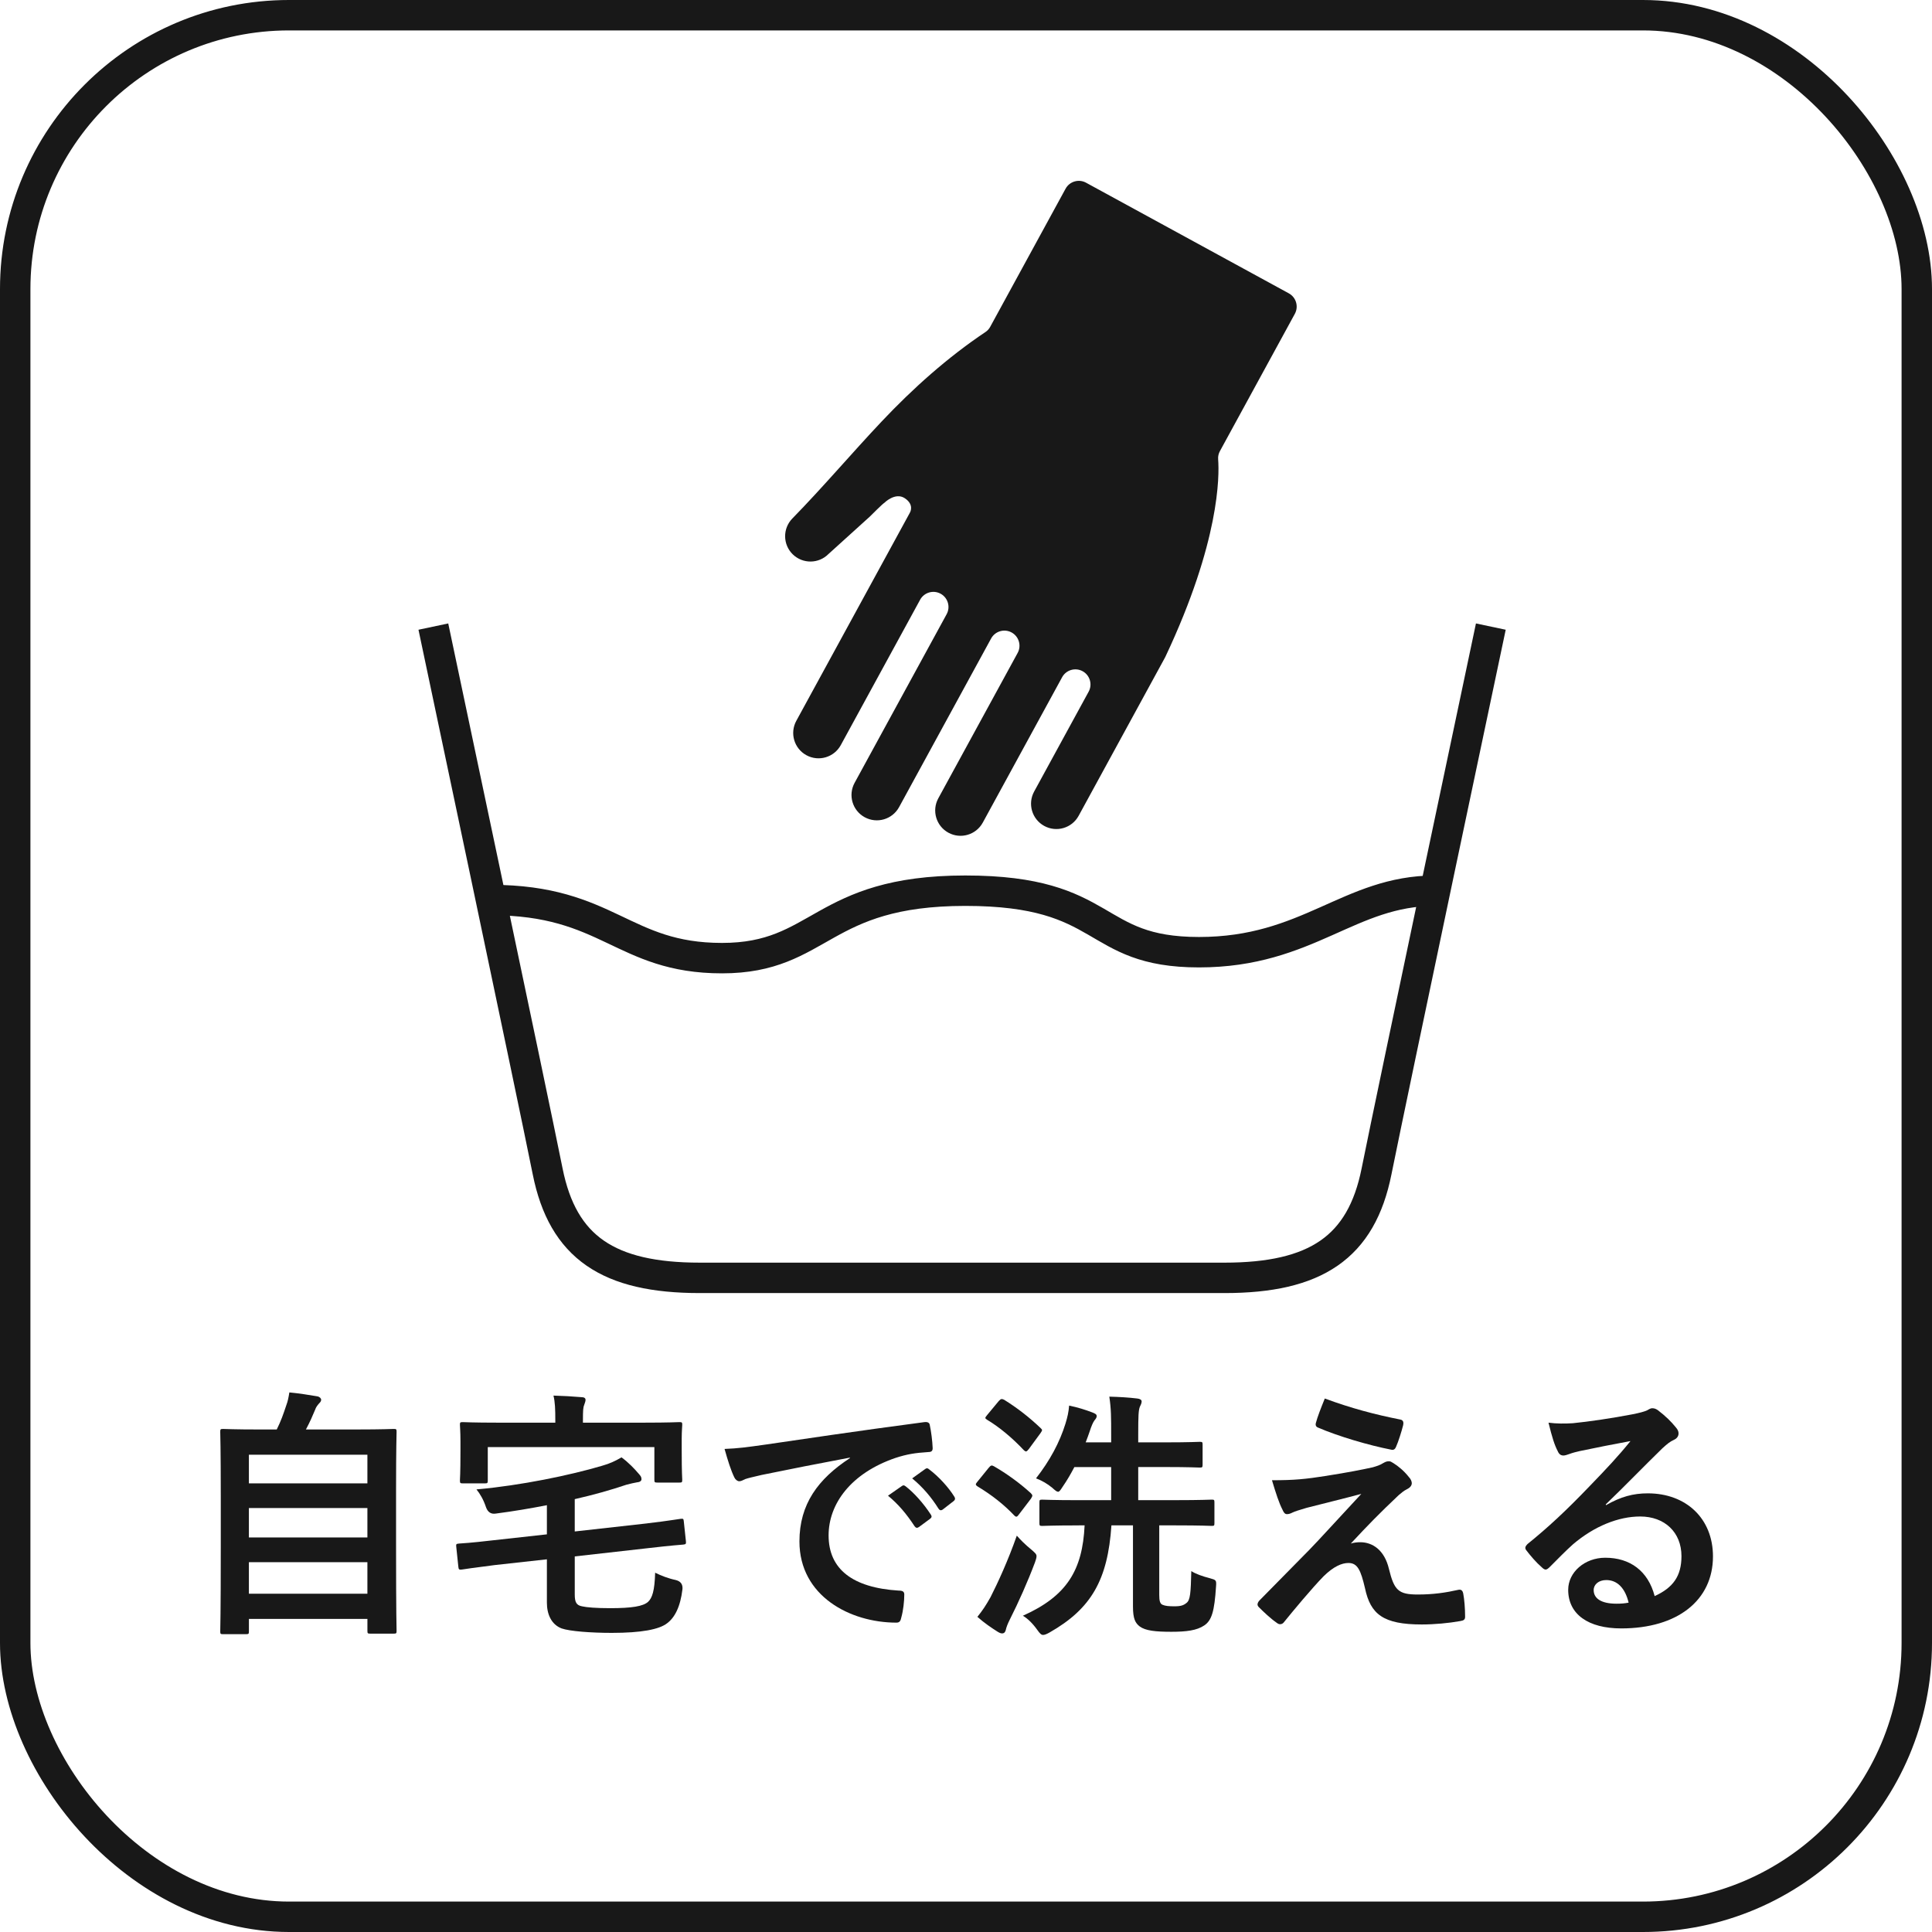 <?xml version="1.0" encoding="UTF-8"?><svg id="_イヤー_2" xmlns="http://www.w3.org/2000/svg" viewBox="0 0 127 127"><defs><style>.cls-1{fill:#181818;}.cls-2{fill:none;stroke:#181818;stroke-miterlimit:10;stroke-width:2px;}</style></defs><g id="design"><g><g><path class="cls-1" d="M54.468,36.411l2.711-2.454c.077-.079,.855-.855,.954-.904,0,0,.713-.716,1.339-.305,.664,.436,.338,.956,.338,.956l-7.465,13.68c-.441,.808-.143,1.819,.664,2.26,.808,.441,1.819,.143,2.26-.664l5.215-9.556c.263-.481,.866-.659,1.347-.396,.481,.263,.659,.866,.396,1.347l-6.05,11.086c-.441,.808-.143,1.819,.664,2.26,.808,.441,1.819,.143,2.26-.664l6.05-11.086c.263-.481,.866-.659,1.347-.396,.481,.263,.659,.866,.396,1.347l-5.215,9.556c-.441,.808-.143,1.819,.664,2.26,.808,.441,1.819,.143,2.26-.664l5.215-9.556c.263-.481,.866-.659,1.347-.396,.481,.263,.659,.866,.396,1.347l-3.582,6.564c-.441,.807-.143,1.819,.664,2.26,.808,.441,1.819,.143,2.26-.664l5.673-10.396c.011-.021,.023-.043,.033-.064,3.576-7.583,3.548-11.893,3.466-12.976-.015-.192,.026-.374,.118-.542l4.923-9.021c.263-.481,.085-1.085-.396-1.347l-13.328-7.273c-.481-.263-1.085-.085-1.347,.396l-4.952,9.074c-.076,.14-.178,.255-.31,.343-2.493,1.668-4.772,3.706-6.827,5.883-1.985,2.104-3.847,4.307-5.871,6.377-.643,.658-.631,1.712,.026,2.355,.658,.643,1.712,.631,2.355-.026Z"/><path class="cls-2" d="M98,41.189s-6.513,30.811-7.513,35.811c-1,5-4,7-10,7H46c-6,0-9-2-10-7s-7.513-35.811-7.513-35.811"/><path class="cls-2" d="M32.278,59.164c7.722,0,8.642,3.819,15.182,3.819s6.449-4.433,15.995-4.433,8.174,4.043,15.36,4.043,9.862-4.043,15.524-4.043"/></g><g><path class="cls-1" d="M14.668,107.423c-.173,0-.19-.017-.19-.19,0-.104,.035-1.019,.035-5.631v-3.196c0-3.212-.035-4.163-.035-4.284,0-.173,.017-.19,.19-.19,.121,0,.726,.035,2.401,.035h1.123c.276-.553,.432-1.002,.639-1.624,.086-.225,.138-.484,.19-.812,.587,.052,1.347,.173,1.848,.259,.155,.034,.242,.138,.242,.224,0,.104-.069,.173-.138,.242-.121,.138-.208,.259-.259,.415-.173,.415-.328,.777-.604,1.295h3.368c1.676,0,2.28-.035,2.401-.035,.173,0,.19,.017,.19,.19,0,.104-.034,1.071-.034,3.817v3.645c0,4.612,.034,5.527,.034,5.614,0,.173-.017,.19-.19,.19h-1.537c-.173,0-.19-.017-.19-.19v-.777h-7.79v.812c0,.173-.018,.19-.19,.19h-1.503Zm1.693-9.915h7.79v-1.883h-7.79v1.883Zm7.79,3.558v-1.935h-7.79v1.935h7.79Zm0,3.696v-2.073h-7.79v2.073h7.79Z"/><path class="cls-1" d="M42.567,100.134c1.485-.173,1.986-.276,2.176-.294,.173-.017,.19,0,.207,.173l.138,1.295c.018,.173,0,.208-.172,.225-.173,.018-.743,.052-2.229,.225l-4.905,.553v2.504c0,.501,.104,.709,.483,.777,.294,.069,.916,.121,1.848,.121,1.417,0,2.159-.121,2.487-.415,.276-.259,.432-.726,.466-1.917,.38,.19,.864,.38,1.365,.484q.466,.121,.432,.587c-.139,1.192-.519,1.883-1.002,2.246-.519,.415-1.71,.639-3.645,.639-1.348,0-2.764-.104-3.299-.293-.674-.259-.967-.933-.967-1.693v-2.85l-3.438,.38c-1.485,.19-1.935,.259-2.159,.294-.172,.017-.207,0-.224-.19l-.138-1.313c-.018-.173,0-.19,.19-.207,.225-.018,.691-.035,2.176-.208l3.593-.397v-1.917c-1.054,.207-2.176,.397-3.368,.553q-.466,.069-.639-.432c-.155-.467-.38-.864-.622-1.158,2.919-.259,6.166-.933,8.256-1.554,.501-.138,.898-.328,1.278-.553,.449,.328,.864,.76,1.14,1.088,.104,.121,.173,.19,.173,.346,0,.104-.086,.19-.293,.207-.19,.035-.432,.086-.691,.156-1.071,.363-2.194,.673-3.403,.95v2.125l4.785-.535Zm-.19-6.616c1.589,0,2.159-.035,2.28-.035,.173,0,.19,.018,.19,.173,0,.104-.035,.415-.035,.916v.76c0,1.555,.035,1.831,.035,1.935,0,.173-.017,.19-.19,.19h-1.434c-.19,0-.208-.018-.208-.19v-2.142h-10.951v2.176c0,.19-.018,.208-.19,.208h-1.451c-.173,0-.19-.018-.19-.208,0-.104,.035-.363,.035-1.935v-.622c0-.656-.035-.967-.035-1.088,0-.155,.017-.173,.19-.173,.121,0,.691,.035,2.28,.035h3.8v-.138c0-.743-.017-1.209-.121-1.641,.639,.018,1.244,.052,1.849,.104,.172,0,.259,.069,.259,.172,0,.121-.052,.208-.086,.329-.069,.155-.086,.363-.086,1.036v.138h4.06Z"/><path class="cls-1" d="M55.869,95.816c-2.107,.397-3.955,.76-5.804,1.14-.656,.155-.829,.19-1.088,.276-.121,.052-.242,.138-.38,.138-.121,0-.259-.104-.329-.259-.224-.466-.415-1.071-.639-1.865,.881-.035,1.399-.104,2.747-.294,2.125-.311,5.925-.881,10.381-1.468,.259-.034,.345,.069,.362,.19,.086,.397,.173,1.037,.19,1.521,0,.207-.104,.259-.329,.259-.812,.052-1.364,.138-2.107,.38-2.937,1.002-4.405,3.023-4.405,5.096,0,2.228,1.589,3.438,4.595,3.627,.276,0,.38,.069,.38,.259,0,.449-.069,1.054-.19,1.486-.052,.259-.121,.362-.328,.362-3.04,0-6.374-1.744-6.374-5.337,0-2.453,1.227-4.111,3.316-5.476v-.035Zm3.42,1.866c.086-.069,.155-.052,.259,.034,.536,.415,1.157,1.105,1.641,1.848,.069,.104,.069,.19-.052,.276l-.726,.536c-.121,.086-.207,.069-.293-.052-.519-.794-1.071-1.451-1.745-2.004l.916-.639Zm1.537-1.123c.104-.069,.155-.052,.259,.035,.639,.483,1.261,1.174,1.641,1.779,.069,.104,.086,.208-.052,.311l-.691,.536c-.138,.104-.225,.052-.293-.052-.466-.743-1.019-1.399-1.728-1.986l.864-.622Z"/><path class="cls-1" d="M64.975,96.507c.155-.19,.207-.207,.363-.121,.777,.449,1.641,1.054,2.418,1.762,.069,.069,.104,.121,.104,.172,0,.035-.035,.104-.086,.19l-.777,1.019c-.138,.19-.19,.224-.328,.086-.691-.726-1.486-1.348-2.401-1.9-.086-.052-.121-.104-.121-.138,0-.052,.035-.086,.086-.155l.743-.916Zm.138,8.481c.484-.95,1.157-2.418,1.727-4.042,.225,.259,.57,.605,.933,.898,.259,.225,.363,.311,.363,.449,0,.104-.035,.224-.104,.415-.466,1.244-1.088,2.643-1.658,3.765-.138,.276-.224,.501-.259,.674-.035,.138-.104,.225-.242,.225-.086,0-.173-.035-.311-.121-.38-.242-.847-.553-1.313-.967,.346-.432,.553-.743,.864-1.295Zm.536-12.886c.155-.172,.207-.155,.362-.086,.864,.536,1.658,1.158,2.384,1.849,.069,.069,.104,.104,.104,.138,0,.052-.034,.104-.104,.207l-.76,1.037c-.156,.19-.19,.207-.328,.086-.726-.777-1.606-1.52-2.418-2.003-.155-.104-.155-.121,0-.311l.76-.916Zm5.268,8.17c-1.71,0-2.297,.034-2.401,.034-.173,0-.19-.017-.19-.19v-1.347c0-.173,.017-.19,.19-.19,.104,0,.691,.035,2.401,.035h2.125v-2.177h-2.418c-.225,.432-.484,.881-.76,1.278-.155,.242-.225,.346-.311,.346-.086,0-.19-.086-.38-.259-.311-.259-.691-.483-1.071-.622,.916-1.175,1.555-2.367,1.935-3.593,.138-.449,.207-.76,.242-1.192,.57,.121,1.071,.276,1.52,.449,.173,.069,.293,.121,.293,.242,0,.104-.069,.19-.155,.293-.086,.121-.19,.346-.311,.726-.069,.225-.172,.466-.259,.708h1.675v-.483c0-1.192,0-1.71-.121-2.522,.657,.017,1.261,.052,1.831,.121,.173,.017,.294,.086,.294,.19,0,.138-.069,.242-.121,.363-.086,.225-.104,.587-.104,1.813v.518h1.796c1.589,0,2.142-.035,2.246-.035,.172,0,.19,.018,.19,.19v1.295c0,.19-.018,.207-.19,.207-.104,0-.657-.035-2.246-.035h-1.796v2.177h2.453c1.693,0,2.28-.035,2.384-.035,.155,0,.172,.017,.172,.19v1.347c0,.173-.017,.19-.172,.19-.104,0-.691-.034-2.384-.034h-1.071v4.577c0,.38,.052,.57,.207,.639,.19,.086,.432,.104,.795,.104,.432,0,.604-.069,.794-.225,.242-.19,.276-.639,.311-2.09,.293,.19,.743,.345,1.209,.466,.432,.121,.449,.121,.415,.57-.104,1.589-.276,2.211-.777,2.539-.484,.328-1.175,.415-2.159,.415-1.037,0-1.693-.069-2.073-.346-.293-.225-.449-.501-.449-1.312v-5.337h-1.416c-.242,3.575-1.313,5.476-4.077,7.047-.19,.104-.311,.155-.415,.155-.121,0-.207-.086-.38-.328-.294-.415-.622-.743-.95-.933,2.902-1.295,3.921-3.005,4.059-5.942h-.38Z"/><path class="cls-1" d="M87.225,97.008c1.33-.208,2.297-.397,3.005-.553,.294-.086,.466-.138,.691-.276,.156-.086,.225-.121,.38-.121,.104,0,.156,.035,.294,.121,.311,.19,.708,.518,1.019,.916,.121,.121,.19,.293,.19,.397,0,.156-.104,.294-.311,.397-.242,.121-.363,.242-.553,.397-1.278,1.209-1.986,1.935-3.144,3.178,.225-.069,.449-.086,.622-.086,.812,0,1.589,.518,1.882,1.745,.346,1.416,.622,1.692,1.9,1.692,1.019,0,1.831-.121,2.677-.311,.19-.035,.276,.069,.311,.259,.069,.363,.121,.95,.121,1.52,0,.173-.086,.242-.311,.276-.76,.138-1.71,.225-2.539,.225-2.539,0-3.368-.674-3.731-2.384-.276-1.174-.483-1.658-1.088-1.658-.449,0-.985,.242-1.624,.864-.777,.794-2.039,2.314-2.626,3.04-.052,.069-.138,.121-.242,.121-.052,0-.121-.018-.19-.069-.449-.311-.898-.743-1.209-1.054-.052-.052-.086-.121-.086-.172,0-.086,.052-.19,.138-.276,1.105-1.123,2.159-2.194,3.265-3.316,.674-.691,1.572-1.693,3.42-3.679-1.295,.345-2.453,.622-3.593,.916-.535,.155-.794,.242-.933,.311-.138,.069-.242,.104-.363,.104s-.208-.086-.293-.294c-.225-.432-.432-1.071-.691-1.935,1.485,0,2.176-.069,3.61-.293Zm4.819-3.696c.172,.034,.242,.138,.19,.38-.104,.415-.311,1.071-.466,1.417-.052,.138-.156,.224-.294,.19-1.52-.294-3.541-.898-4.819-1.451-.104-.034-.208-.121-.156-.311,.104-.397,.328-.968,.587-1.606,1.727,.639,3.299,1.054,4.958,1.382Z"/><path class="cls-1" d="M105.571,98.942c.967-.553,1.779-.777,2.747-.777,2.522,0,4.284,1.658,4.284,4.146,0,2.885-2.332,4.733-6.028,4.733-2.176,0-3.489-.933-3.489-2.539,0-1.158,1.088-2.107,2.436-2.107,1.624,0,2.815,.864,3.248,2.522,1.209-.553,1.762-1.313,1.762-2.625,0-1.572-1.105-2.608-2.712-2.608-1.434,0-3.023,.639-4.422,1.831-.501,.449-.984,.95-1.503,1.468-.121,.121-.207,.19-.293,.19-.069,0-.155-.052-.259-.156-.362-.311-.743-.76-1.019-1.123-.104-.138-.052-.259,.086-.397,1.347-1.088,2.539-2.193,4.094-3.817,1.071-1.105,1.883-1.969,2.677-2.954-1.036,.19-2.263,.432-3.333,.657-.225,.052-.449,.104-.726,.207-.086,.035-.259,.086-.346,.086-.172,0-.293-.086-.38-.293-.207-.397-.363-.881-.604-1.866,.518,.069,1.088,.069,1.606,.035,1.054-.104,2.574-.328,3.921-.587,.432-.086,.777-.173,.95-.259,.086-.052,.242-.139,.328-.139,.173,0,.276,.052,.397,.139,.518,.397,.863,.743,1.157,1.105,.138,.155,.19,.276,.19,.414,0,.173-.104,.329-.294,.415-.293,.138-.432,.259-.76,.553-1.261,1.226-2.418,2.435-3.731,3.696l.017,.052Zm.018,4.923c-.501,0-.829,.293-.829,.656,0,.536,.466,.898,1.502,.898,.311,0,.536-.018,.795-.069-.225-.95-.743-1.485-1.468-1.485Z"/></g><rect class="cls-2" x="1" y="1" width="125" height="125" rx="18" ry="18"/></g></g></svg>